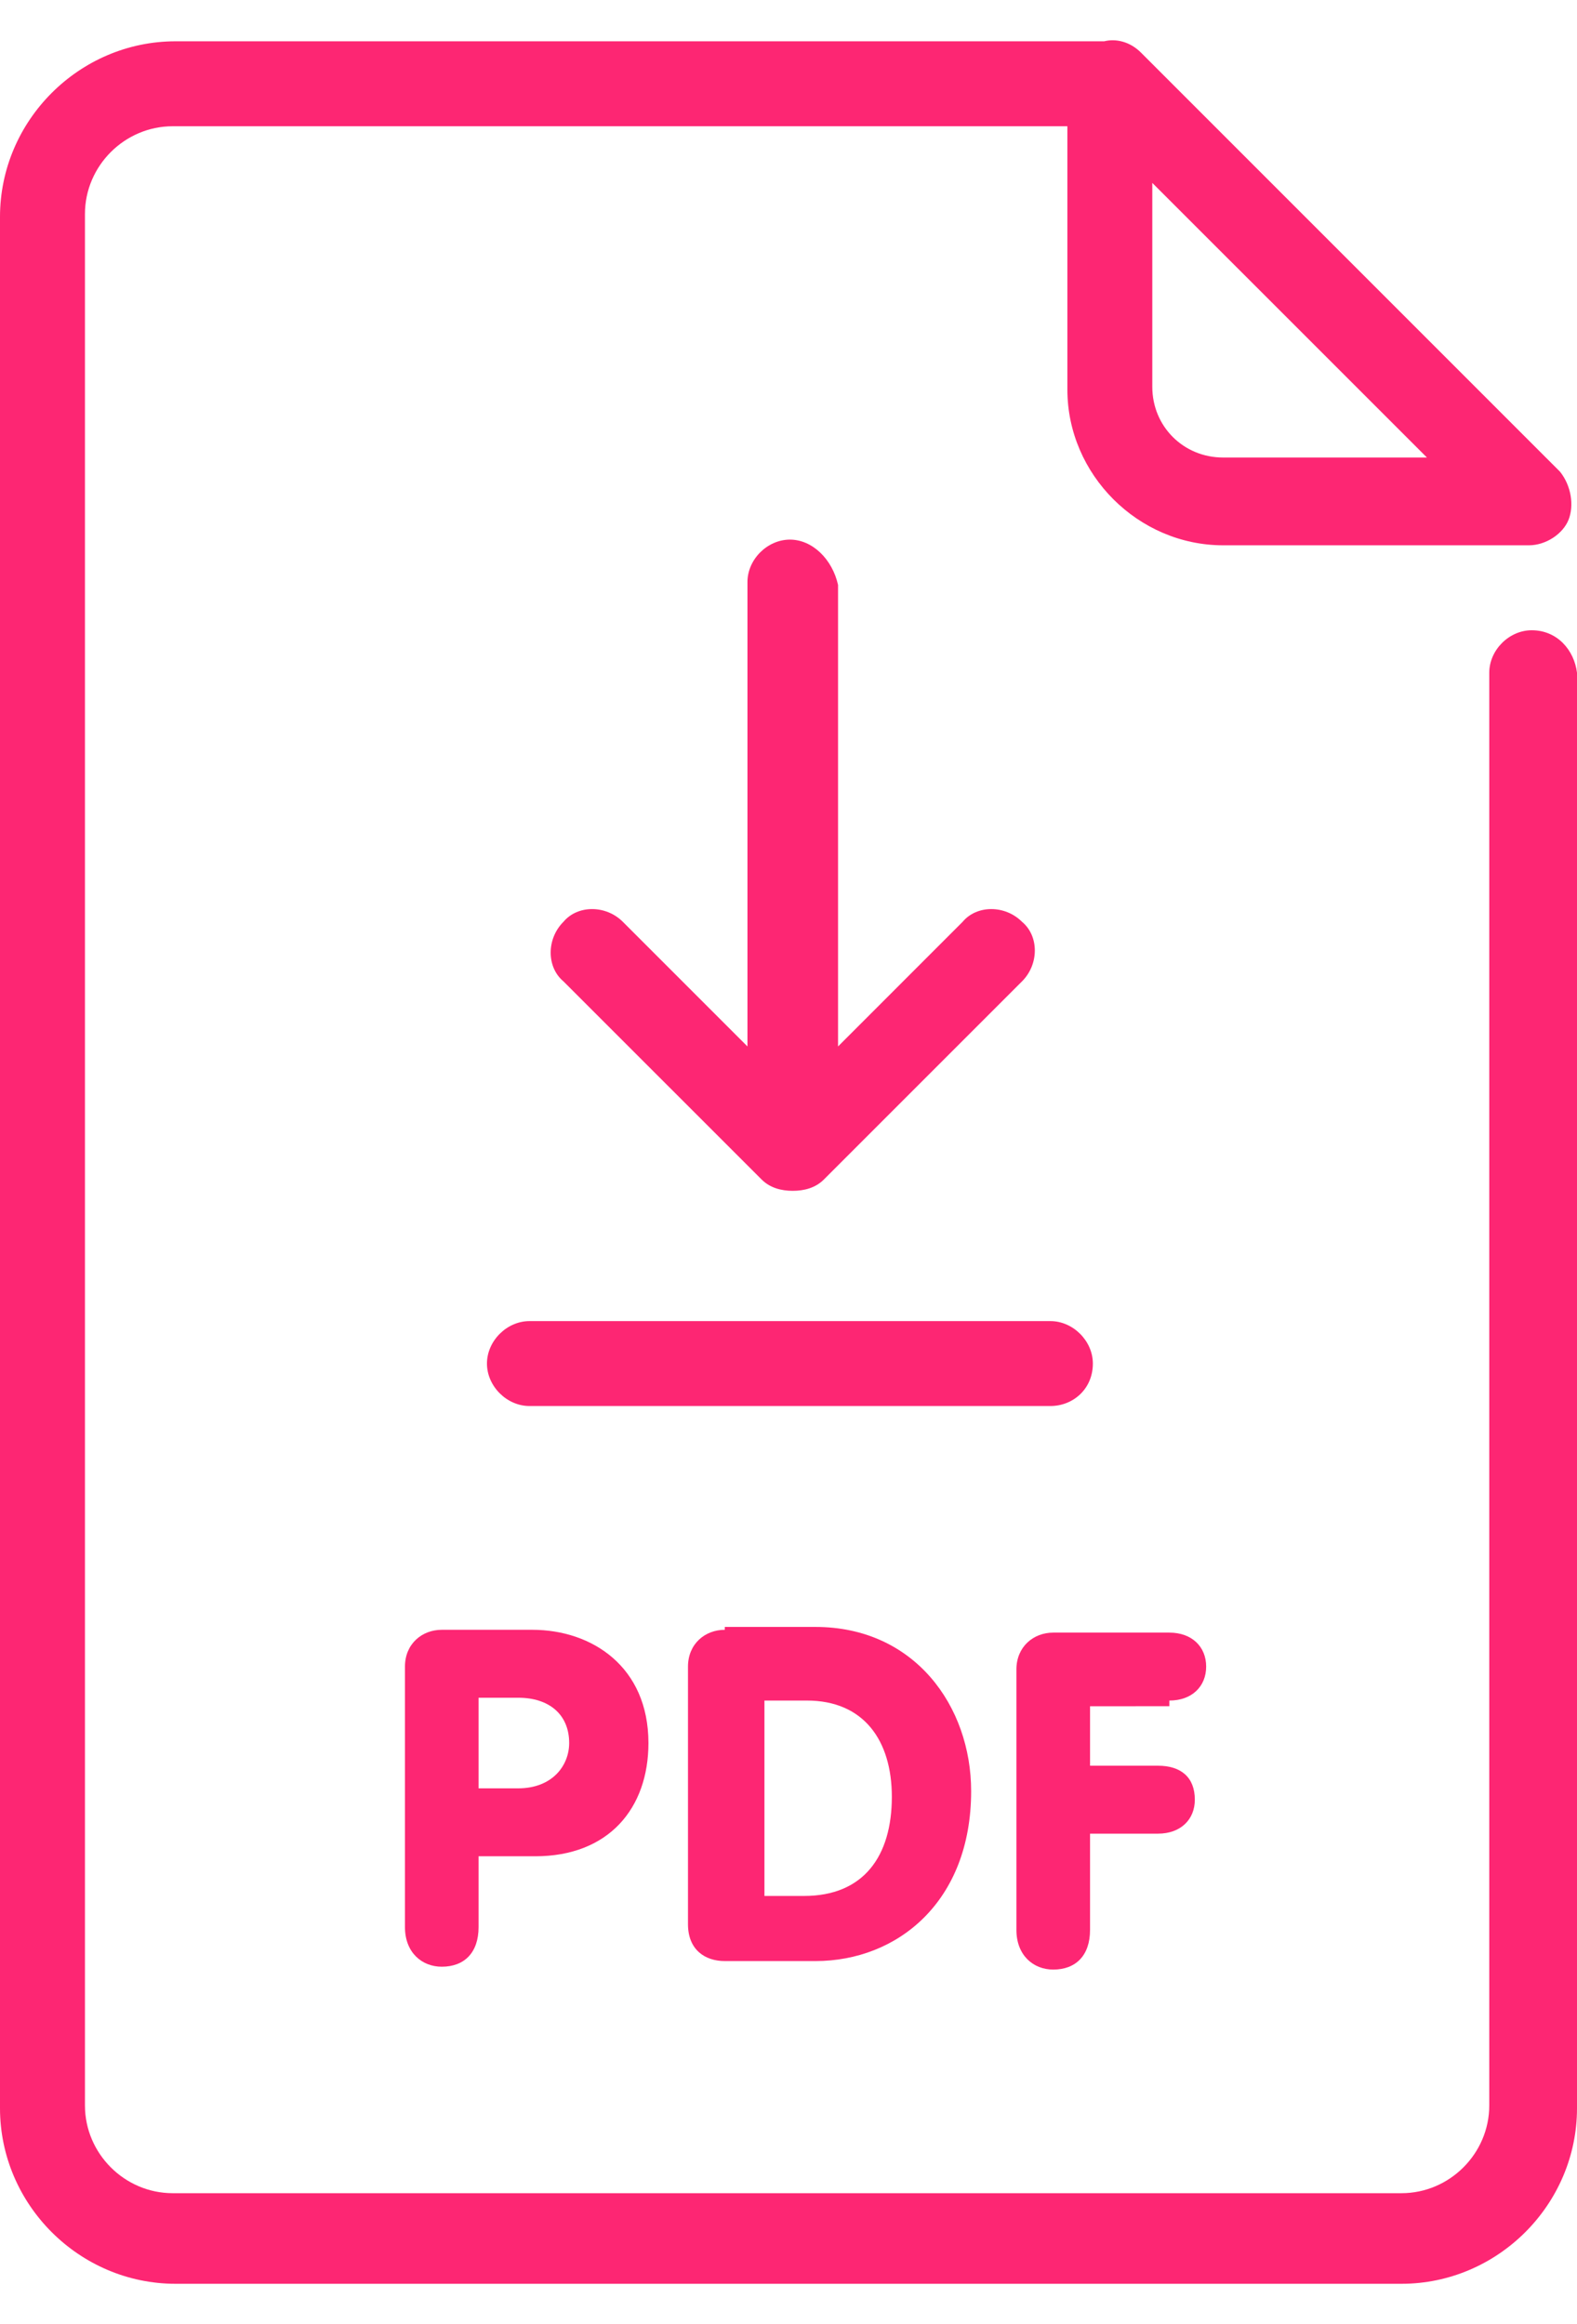 <svg width="38" height="56" viewBox="0 0 38 56" fill="none" xmlns="http://www.w3.org/2000/svg">
  <path d="M19.035 13.002C18.489 13.002 18.011 13.48 18.011 14.025V25.214L15.009 22.212C14.6 21.802 13.918 21.802 13.576 22.212C13.167 22.621 13.167 23.303 13.576 23.645L18.352 28.42C18.557 28.625 18.83 28.693 19.102 28.693C19.375 28.693 19.648 28.625 19.853 28.42L24.628 23.645C25.038 23.235 25.038 22.553 24.628 22.212C24.219 21.802 23.537 21.802 23.195 22.212L20.194 25.214L20.194 14.094C20.058 13.48 19.58 13.002 19.034 13.002L19.035 13.002Z" fill="#FD2673"/>
  <path d="M36.909 15.186C36.363 15.186 35.886 15.664 35.886 16.209V50.73C35.886 51.89 34.93 52.845 33.771 52.845H4.162C3.002 52.845 2.047 51.89 2.047 50.73V5.157C2.047 3.997 3.002 3.042 4.162 3.042H25.72V9.387C25.72 11.434 27.426 13.139 29.473 13.139H36.841C37.25 13.139 37.659 12.866 37.796 12.525C37.932 12.184 37.864 11.707 37.591 11.366L27.494 1.268C27.221 0.995 26.88 0.927 26.607 0.995H4.23C1.91 0.995 0 2.906 0 5.225V50.798C0 53.118 1.91 55.028 4.23 55.028H33.77C36.09 55.028 38 53.118 38 50.798V16.209C37.932 15.663 37.523 15.186 36.909 15.186L36.909 15.186ZM29.472 11.024C28.517 11.024 27.766 10.274 27.766 9.319V4.407L34.384 11.024H29.472Z" fill="#FD2673"/>
  <path d="M10.645 39.27C10.167 39.27 9.758 39.611 9.758 40.157V46.433C9.758 47.047 10.167 47.388 10.645 47.388C11.191 47.388 11.532 47.047 11.532 46.433V44.727H12.896C14.67 44.727 15.625 43.568 15.625 41.999C15.625 40.157 14.261 39.27 12.828 39.27L10.645 39.27ZM13.715 41.998C13.715 42.544 13.306 43.09 12.487 43.09H11.532V40.907H12.487C13.238 40.907 13.715 41.316 13.715 41.998V41.998Z" fill="#FD2673"/>
  <path d="M17.465 39.27C16.987 39.27 16.578 39.611 16.578 40.157V46.365C16.578 46.979 16.987 47.252 17.465 47.252L19.649 47.252C21.627 47.252 23.401 45.819 23.401 43.158C23.401 41.111 22.037 39.201 19.649 39.201H17.465V39.27ZM21.49 43.295C21.49 44.728 20.808 45.683 19.375 45.683H18.42V40.975H19.444C20.808 40.975 21.49 41.93 21.49 43.295H21.49Z" fill="#FD2673"/>
  <path d="M28.177 40.975C28.722 40.975 29.064 40.634 29.064 40.156C29.064 39.679 28.722 39.338 28.177 39.338H25.379C24.901 39.338 24.492 39.679 24.492 40.225V46.502C24.492 47.115 24.901 47.457 25.379 47.457C25.925 47.457 26.266 47.115 26.266 46.502V44.182H27.904C28.45 44.182 28.791 43.841 28.791 43.364C28.791 42.818 28.45 42.545 27.904 42.545H26.266V41.112L28.177 41.111L28.177 40.975Z" fill="#FD2673"/>
  <path d="M26.334 32.855C26.334 32.309 25.856 31.832 25.311 31.832H12.758C12.212 31.832 11.734 32.31 11.734 32.855C11.734 33.401 12.212 33.878 12.758 33.878H25.311C25.856 33.878 26.334 33.469 26.334 32.855H26.334Z" fill="#FD2673"/>
</svg>
